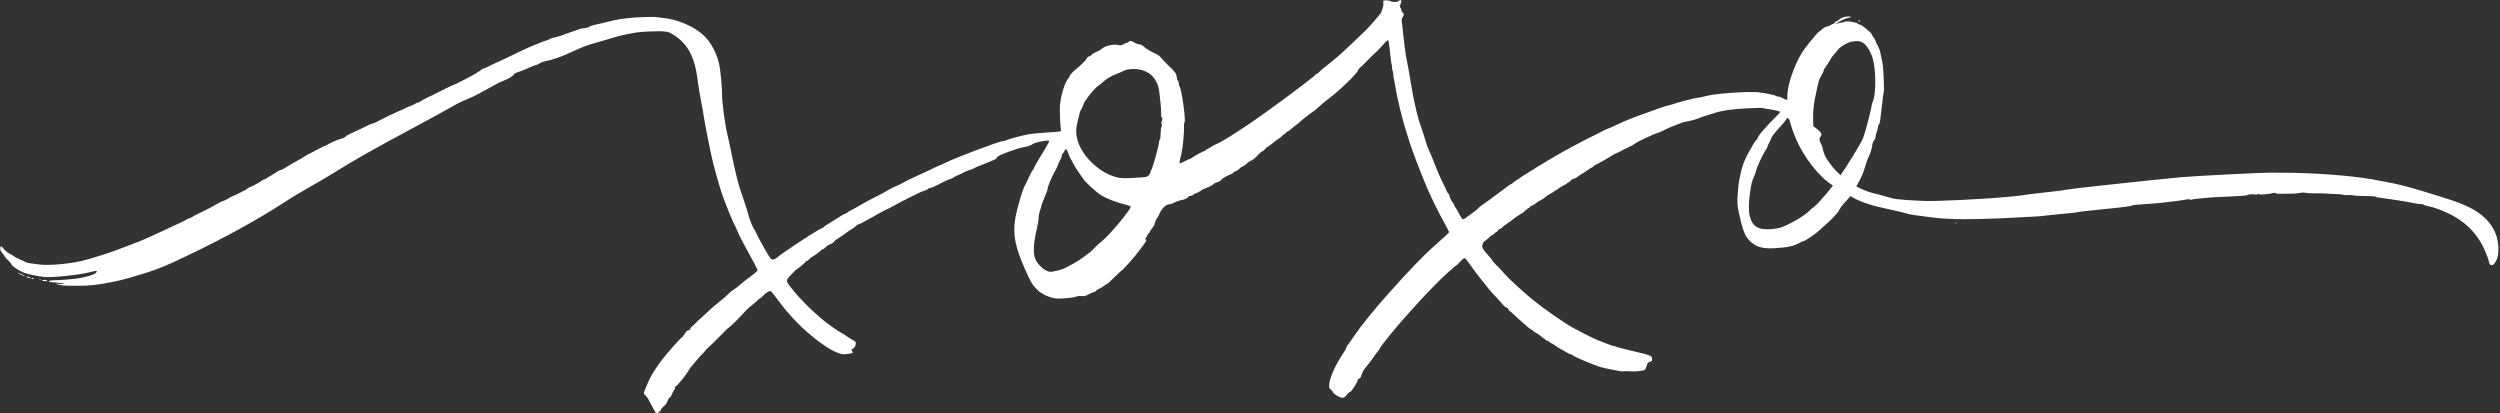 <?xml version="1.0" encoding="UTF-8" standalone="no"?><svg xmlns="http://www.w3.org/2000/svg" xmlns:xlink="http://www.w3.org/1999/xlink" fill="#ffffff" height="1851" preserveAspectRatio="xMidYMid meet" version="1" viewBox="-0.8 -1.2 11191.7 1851.0" width="11191.7" zoomAndPan="magnify"><rect x="-0.8" y="-1.2" width="11191.7" height="1851.0" fill="#333333" stroke="none"/><g><g id="change1_1"><path d="M11175.491,1056.961c-.68-2.241-1.388-4.368-2.111-6.367-42.674-117.846-176.84-148.153-284.42-182.466-81.334-25.993-146.093-43.317-193.276-52.021-10.974-2.055-28.917-5.388-39.901-7.772-96.122-19.292-234.686-32.072-383.627-35.749-18.775-.327-37.876-.638-107.002-.948-42.473-.397-340.802,14.98-403.693,20.594-114.29,10.624-405.175,42.392-446.391,47.194-41.194,5.131-75.505,9.572-76.789,10.297-.952,.707-18.918,3.299-39.537,5.372-71.331,7.704-141.967,16.358-143.861,17.776-.97,.379-32.371,4.008-70.371,7.324-104.774,10.123-321.093,20.524-370.904,18.211-40.398-1.876-80.945-3.638-121.16-8.012-31.457-3.421-60.827-16.635-91.603-23.077-30.201-6.322-59.311-17.172-86.602-31.537-1.631-.86-3.241-1.775-4.863-2.661,13.096-22.748,25.424-46.464,33.725-70.265,7.862-22.57,12.61-45.569,23.892-67.064,5.681-10.829,14.544-42.559,14.158-49.779-.219-4.267,2.99-12.006,7.297-17.825,4.316-5.492,7.512-13.56,7.288-17.826-.212-3.937,2.226-13.939,5.419-22.005,3.198-8.067,5.629-18.068,5.442-21.677-.208-3.939,1.5-8.965,4.027-11.072,2.19-2.091,4.732-10.121,5.627-18.067,.588-7.601,2.454-22.178,3.578-32.108,3.107-22.214,6.233-50.351,7.941-67.882,.606-7.272,2.353-17.894,3.715-23.232,2.418-10.329,2.369-17.566-.21-78.97-1.399-32.836-4.355-57.69-9.227-75.204-.843-3.576-3.069-14.648-4.904-24.424-1.826-9.776-7.204-24.302-11.883-31.954-4.682-7.651-8.755-16.322-8.927-19.604-.156-2.954-4.199-10.968-9.139-17.289-4.943-6.322-8.913-13.024-9.021-14.994-.294-5.578-45.714-43.335-51.955-43.008-3.281,.173-6.635-.966-8.032-2.539-5.715-8.584-57.429-15.734-63.663-9.153-.915,1.364-7.101,2.677-13.004,2.988-6.239,.328-14.032,2.384-17.553,4.215-3.182,2.142-6.083,3.281-6.133,2.297-.242-4.594,37.881-24.373,51.576-26.739,22.181-3.801,19.914-9.275-2.988-6.753-14.405,1.417-21.833,4.111-31.311,11.522-6.619,5.613-14.285,9.967-16.253,10.07-2.301,.121-4.82,2.227-5.668,4.905-.861,2.35-5.611,5.889-10.486,7.133-3.684,1.155-8.708,4.036-14.59,8.135-.472,.11-.969,.21-1.426,.324-13.998,3.041-23.29,7.808-30.197,14.095-5.306,5.545-11.003,9.794-12.309,9.863-5.587,.293-65.241,73.53-79.151,96.969-34.159,57.414-60.758,133.517-64.091,182.733-.569,7.934-.779,15.868-.822,23.798-1.882,5.347-5.969,3.018-17.166-3.16-8.827-5.129-19.223-8.859-23.157-8.653-4.271,.225-8.278-.881-9.347-2.469-2.468-3.163-43.752-12.177-76.88-16.356-37.451-4.939-177.183,3.733-224.702,13.804-6.181,1.311-18.529,4.265-26.979,6.356-8.427,2.419-20.172,4.352-26.081,4.663-9.842,.519-98.466,23.613-102.909,26.81-1.275,.726-7.096,2.677-13.286,3.99-15.607,3.455-38.615,10.26-48.287,14.061-4.531,1.554-20.983,7.687-37.137,13.473-83.357,29.4-119.144,43.459-164.069,65.24-14.129,6.668-26.999,12.281-28.307,12.351-1.645,.086-10.644,4.179-19.627,8.601-9.29,4.767-29.483,15.045-45.528,22.8-44.283,21.418-131.666,68.142-168.057,89.474-6.048,3.938-25.532,15.166-42.769,25.288-17.564,10.139-36.395,21.331-41.471,24.891-5.404,3.574-17.826,11.468-27.392,17.238-37.62,23.041-49.709,30.919-54.409,35.443-2.486,2.765-6.319,4.941-8.289,5.044-1.641,.086-8.638,4.733-15.56,10.692-6.619,5.614-13.596,10.588-14.906,10.657-1.641,.086-8.64,4.733-15.914,10.381-7.284,5.319-75.372,55.965-82.661,61.284-6.963,5.303-20.606,14.907-29.831,20.986-8.893,6.063-17.408,13.094-18.931,15.477-2.102,3.731-16.633,15.356-40.118,31.73-5.39,3.905-13.939,10.277-18.692,13.819q-8.533,6.702-14.529-.881c-3.173-4.111-8.945-13.679-12.658-21.711-3.697-7.703-9.847-18.24-13.39-22.99-3.869-4.732-7.134-10.484-7.272-13.111-.136-2.625-4.109-9.327-8.687-15.007-4.904-5.667-9.722-15.944-11.399-22.767-1.693-7.15-5.028-14.215-7.424-16.062-2.73-1.832-6.719-8.861-9.042-15.32-2.64-6.443-8.615-19.95-13.727-29.554-9.862-18.569-27.087-58.139-37.397-85.239-7.689-20.986-23.507-58.986-28.651-69.246-2.217-4.491-6.09-15.476-8.85-24.215-9.964-33.043-25.668-81.25-31.021-95.447-3.057-8.067-7.514-23.958-10.106-35.668-2.588-11.711-7.324-32.851-11.035-47.137-3.383-14.301-6.947-31.884-7.977-39.07-1.042-7.185-3.91-24.148-6.586-37.499-2.68-13.352-6.479-35.529-8.174-48.932-2.018-13.386-6.181-36.203-9.239-50.522-7.706-33.819-12.592-70.42-21.58-153.535-2.036-19.967-4.35-38.932-4.865-42.524-.522-3.593,1.435-10.278,4.493-14.717,6.718-9.897,6.768-15.165-.075-20.07-2.744-2.159-5.3-6.961-5.508-10.899-.208-3.939-2.108-8.776-4.181-10.64-3.801-3.42-3.057-8.066,3.765-28.5,1.414-4.352,.361-5.614-4.561-5.354-3.937,.207-7.808,1.728-8.687,3.748-2.692,5.077-28.364,5.113-35.858,.242-6.827-4.576-31.541-5.25-31.971-.949-.244,1.659,.38,7.22,.983,12.454,.294,5.579-1.209,14.544-3.559,19.932-2.653,5.734-4.642,11.763-4.522,14.06,.222,4.266-5.302,11.797-38.518,49.745-24.529,27.947-40.156,43.578-98.798,98.662-52.351,49.486-77.551,70.888-116.776,100.925-9.812,7.427-21.144,17.238-24.859,21.712-3.71,4.473-8.773,8.359-11.067,8.481-2.298,.12-5.48,2.262-6.669,4.628-1.191,2.367-13.18,12.213-26.154,22.11-12.969,9.898-30.03,23.301-37.944,29.313-24.012,19.033-129.506,96.658-164.103,120.856-61.872,43.735-72.03,50.852-83.184,57.691-6.045,3.939-23.851,15.736-39.761,26.117-43.908,28.638-81.887,51.042-91.616,53.858-4.865,1.242-16.056,7.426-24.972,13.161-8.895,6.062-17.53,10.795-19.175,10.881-1.967,.104-3.205,1.486-3.139,2.798,.066,1.314-6.337,4.613-14.077,7.652-7.754,2.712-23.767,11.124-35.53,18.983-11.781,7.531-22.629,14.025-24.269,14.112-1.638,.086-10.967,4.198-20.897,9.328-9.937,5.13-19.591,9.257-20.899,9.326-3.611,.19-2.423-8.429,6.529-44.77,6.163-26.651,12.694-96.432,11.293-123.015-.395-7.548,.554-14.509,2.14-15.579,7.309-4.993-13.302-152.655-22.282-160.738-1.381-1.244-2.662-6.771-2.972-12.678-.296-5.578-2.262-11.728-4.339-13.594-2.073-1.866-4.418-8.982-5.123-16.184-1.458-15.062-7.828-23.612-36.913-51.04-12.108-11.21-26.396-26.254-32.041-33.525-7.069-9.171-16.635-15.907-33.13-22.938-12.47-5.596-30.832-16.806-40.798-24.837-11.711-9.914-20.848-14.698-26.43-14.404-4.92,.26-13.645-2.902-19.79-7.186-11.268-7.633-25.532-9.844-25.205-3.61,.086,1.642-2.777,3.438-6.391,3.628-3.607,.191-11.659,3.576-18.048,7.203-8.604,5.389-13.494,6.305-19.847,4.335-20.746-6.477-61.44,1.919-76.502,15.876-4.694,4.525-16.199,11.054-25.542,14.837-9.363,3.455-18.929,9.224-21.04,12.955-2.124,3.402-6.58,6.269-9.86,6.442-3.284,.172-8.655,4.405-11.347,9.483-3.01,5.423-8.258,11.953-11.731,14.768-3.473,2.815-9.084,8.706-12.829,12.522-3.736,4.146-11.593,11.142-17.602,15.738-16.136,12.367-34.547,31.435-34.301,36.03,.12,2.297-2.612,6.718-5.742,9.845-15.919,16.306-36.091,83.186-38.043,127.386-1.211,20.796,2.041,88.745,4.872,105.05,.965,5.874-1.643,6.34-59.714,9.726-33.453,2.09-73.39,6.167-88.71,8.948-33.546,6.702-86.116,20.66-94.103,25.357-3.17,2.142-10,3.817-15.25,4.093-20.016,1.054-218.768,76.348-266.842,100.927-5.107,2.903-13.155,6.288-17.684,7.842-4.529,1.555-13.853,5.667-20.899,9.328-19.243,9.57-58.102,27.741-83.513,38.951-12.21,5.578-30.522,14.112-40.127,19.225-9.602,5.112-23.383,12.09-30.411,16.081-7.053,3.661-21.505,10.347-32.133,14.854-10.62,4.507-22.778,11.073-27.221,14.267-4.42,3.522-25.541,14.838-47.031,25.512-21.503,10.347-53.819,27.845-71.698,38.329-17.862,10.812-36.735,21.021-41.881,23.267-5.146,2.246-13.458,6.96-18.172,11.157-5.062,3.887-11.146,7.169-13.767,7.307-2.296,.122-13.474,6.634-24.922,14.148-11.44,7.841-31.198,20.071-43.65,27.307-12.78,7.253-23.265,14.387-23.177,16.029,.068,1.313-3.747,3.817-8.605,5.389-11.347,3.23-87.138,51.318-147.782,93.343-2.861,1.797-9.858,6.443-15.58,10.364-6.061,3.61-19.361,13.525-29.774,21.971-23.663,19.347-30.866,20.054-41.574,4.164-11.057-16.202-39.329-65.721-49.663-86.898-13.611-27.255-19.867-39.76-23.422-44.839-1.45-2.556-3.629-6.391-4.366-7.996-.436-1.952-4.183-10.64-7.935-19.329-3.763-9.016-8.909-25.528-11.826-37.221-2.926-11.693-9.656-33.388-15.064-48.571-27.772-77.519-39.779-124.275-66.575-258.12-3.571-17.911-8.721-40.676-11.207-50.418-2.488-9.742-5.614-25.373-6.739-34.199-1.139-9.154-3.473-22.194-4.836-29.362-1.365-7.167-3.937-24.803-5.351-39.208-1.894-18.542-3.885-37.787-5.758-55.643,.868-43.586-6.375-122.224-14.545-157.791-10.838-45.19-35.543-91.324-64.974-120.109-30.113-29.407-78.484-55.589-129.244-70.133-23.044-6.733-35.648-8.728-86.295-14.721-9.93-1.143-44.786-.697-77.279,.946-57.433,2.904-98.923,8.95-148.593,22.32-11.674,3.223-27.609,6.989-35.767,8.389-18.577,3.572-39.614,10.557-43.695,14.384-1.573,1.396-9.06,3.091-16.936,3.489-7.544,.381-17.001,2.176-21.185,4.032-4.183,1.857-13.878,5.309-21.968,8.021-27.501,9.289-37.194,12.74-54.954,19.56-9.674,3.781-24.918,8.17-34.043,9.948-8.796,1.762-19.171,4.918-22.66,7.398-3.492,2.48-11.237,5.504-17.078,7.115-6.188,1.3-15.555,4.734-21.019,7.314-5.776,2.924-19.641,8.561-31.272,12.769-19.047,7.216-63.743,27.903-123.791,57.262-12.185,6.21-31.811,15.1-43.083,19.948-11.254,5.176-28.287,13.275-37.917,18.041-9.282,5.076-19.281,9.2-21.575,9.315-2.296,.117-8.054,3.369-12.47,7.212-4.412,3.843-9.187,7.046-10.5,7.112-1.311,.066-4.825,2.218-7.313,4.977-5.035,4.532-97.68,52.98-101.951,53.195-2.954,.149-51.465,23.333-76.45,36.772-10.59,5.47-29.209,14.638-41.758,20.209-12.208,5.882-26.299,13.504-31.056,17.034-4.429,3.516-11.191,6.49-14.802,6.672-3.937,.199-7.478,1.695-8.382,3.385-.902,1.692-9.252,5.734-18.606,9.497-9.369,3.435-21.279,8.643-26.741,11.224-5.119,2.89-23.135,11.041-39.562,18.123-31.221,13.753-37.959,17.056-76.106,37.083-12.174,6.538-27.629,13.242-33.799,14.87-6.167,1.63-13.27,4.293-16.147,6.082-6.068,3.598-61.345,29.755-80.981,38.315-8.382,3.386-17.946,9.463-21.376,13.256-3.77,3.482-11.792,7.507-18.315,8.824-11.745,1.91-58.405,22.695-64.061,27.918-1.562,1.724-4.78,3.203-7.076,3.319-2.298,.116-16.111,6.736-30.534,14.375-13.484,6.999-32.497,16.988-44.491,23.377-.52-.382-1.722,.249-3.008,1.603-.077,.043-.176,.097-.255,.139-7.881,3.99-19.252,10.912-29.53,17.818-2.504,1.356-5.069,2.728-7.682,4.099-18.228,9.924-47.069,26.433-64.233,37.249-4.606,2.814-9.485,5.715-14.346,8.547-.637,.167-1.293,.337-1.858,.426-6.203,.971-15.211,5.047-19.971,8.578-4.735,3.859-15.582,10.659-24.224,15.373-3.489,1.767-8.122,4.461-13.053,7.534-2.133,.33-5.478,2.521-7.806,5.025-2.751,1.825-5.435,3.674-7.987,5.494-1.395,.576-2.77,1.032-3.98,1.143-3.604,.331-10.233,3.58-14.486,7.601-7.966,6.672-47.609,27.802-53.171,28.313-1.637,.15-6.307,3.219-10.292,6.555-4.28,3.693-9.605,6.822-11.862,7.359-2.23,.865-10.14,4.563-17.34,8.852-7.521,4.322-19.865,10.075-27.508,13.087-7.973,3.043-20.586,9.479-28.369,14.485-7.794,5.006-16.626,9.446-19.898,9.746-3.275,.3-13.415,4.863-22.188,9.959-37.948,21.633-46.12,26.014-62.242,33.765-36.701,17.231-50.884,24.472-54.215,27.748-2.142,1.846-8.773,5.095-14.866,6.975-6.104,1.88-12.764,4.802-14.278,6.261-1.815,1.818-13.151,7.807-25.189,13.204-12.348,5.753-40.511,18.898-63.293,29.571-54.748,25.488-112.414,51.574-120.421,54.289-3.507,1.311-93.121,35.28-102.048,38.739-24.534,9.514-80.604,27.862-104.098,34.31-11.604,3.046-27.34,7.789-35.367,10.178-52.052,15.34-158.295,26.413-204.351,20.743-41.035-4.814-60.141-8.01-61.96-9.823-1.101-1.219-11.783-6.178-23.811-11.344-12.027-5.167-25.51-11.849-30.093-15.057-9.914-7.341-14.796-10.191-26.947-16.668-5.202-2.821-13.81-10.282-19.051-17.061-11.557-14.449-14.565-14.834-16.131-3.139-1.066,6.369,1.44,12.078,9.957,22.187,5.991,7.701,11.291,15.134,11.442,16.771,.122,1.308,6.735,8.622,14.624,15.488,7.919,7.193,14.624,15.488,14.891,18.435,.633,6.872,36.769,30.283,57.218,37.317,20.452,7.033,64.518,16.187,89.811,18.485,34.638,3.421,151.678-8.645,195.547-19.604,19.989-5.136,37.483-8.722,38.585-7.503,1.071,.892,.093,4.612-2.881,8.185-4.398,6.014-30.925,15.381-62.672,21.926-25.055,5.174-51.121,6.995-76.552,9.366-16.655,1.552-33.358,1.936-50.082,2.112-5.223,.055-10.165,1.184-15.297,1.932-1.234,.18-3.851-.147-4.816,.799-1.46,1.429-.535,3.745,1.037,4.667,1.098,.643,2.398,.815,3.659,.973,7.718,.97,15.632,1.195,23.392,1.818,8.818,.707,17.562,1.694,26.376,2.599,.847,.087,1.704,.174,2.547,.053,1.141-.164,2.194-.7,3.297-1.04,1.102-.34,2.375-.463,3.354,.15,.581,.365,1.015,1.126,.7,1.736-.205,.399-.653,.599-1.073,.759-4.601,1.758-10.484,2.823-15.419,2.334-3.661-.362-8.199-.511-11.639-1.733-.705-.25-1.408-.568-2.156-.563-.746,.004-1.559,.454-1.679,1.19-.183,1.116,1.168,1.797,2.26,2.094,9.148,2.493,18.061,5.059,27.586,5.78,10.97,.831,21.976,1.175,32.976,1.145,22.798-.062,45.844,.438,68.71-.51,45.411-1.882,90.233-10.591,134.76-19.691,39.632-8.099,78.539-20.753,117.537-32.26,46.498-13.719,91.879-31.12,135.886-51.428,177.199-81.77,349.926-171.773,512.837-277.602,67.863-44.084,139.219-80.202,208.356-123.611,81.526-51.19,165.504-98.337,250.017-144.379,98.871-53.865,198.607-106.168,296.551-161.723,33.076-18.761,67.686-28.817,100.78-47.396,28.884-16.217,57.924-32.161,87.164-47.73,16.287-8.673,63.951-23.512,72.792-41.023,1.198-2.363,8.892-6.372,16.994-8.756,15.56-4.735,46.509-17.487,63.521-25.916,5.444-2.907,12.565-5.242,16.174-5.424,3.281-.166,10.366-3.156,15.455-6.705,8.913-6.043,22.491-10.68,43.697-14.384,4.561-.887,19.802-5.279,34.043-10.281,54.319-17.801,99.047-46.156,153.131-62.042,38.699-11.365,77.503-22.413,116.087-34.159,13.295-3.964,36.072-9.063,50.409-11.761,14.673-2.716,31.966-5.566,38.154-6.866,21.187-4.033,102.959-7.179,123.163-4.582,5.358,.697,12.457,1.541,19.629,2.349,21.403,9.912,41.22,23.234,58.251,39.554,52.369,50.177,66.288,118.206,74.543,186.91,5.354,44.605,15.959,87.76,22.743,131.963,7.7,52.577,35.912,194.575,46.134,232.539,27.417,101.89,35.795,129.751,57.82,185.523,13.315,34.182,27.6,67.984,31.625,75.67,4.339,7.34,11.797,24.06,17.424,37.256,8.728,21.919,20.823,45.305,75.042,143.809,9.828,17.911,16.922,33.992,16.027,35.685-.902,1.693-15.428,13.317-32.195,26.048-17.116,12.418-37.037,27.946-43.923,34.562-7.222,6.633-17.966,15.097-23.679,19.018-5.724,3.921-13.026,8.913-16.531,11.072-3.18,2.142-9.449,8.067-14.133,12.921-4.68,4.854-13.155,12.54-18.511,17.1-38.206,30.642-55.553,45.047-73.395,62.441-11.291,10.467-25.422,23.387-31.397,28.638-5.998,4.923-17.272,15.718-24.439,23.335-7.483,7.962-14.719,14.267-16.03,14.337-1.313,.068-4.077,3.834-5.803,8.531-2.041,5.043-6.135,8.551-10.07,8.757-4.271,.225-10.213,6.133-16.287,15.667-5.476,8.516-10.709,15.373-12.025,15.442-4.264,.225-71.659,76.498-90.399,101.841-37.139,50.988-48.662,69.693-64.185,106.051-9.121,20.555-16.344,39.694-16.201,42.319,.138,2.626,3.333,7.063,7.46,10.468,4.113,3.074,10.16,11.641,13.819,18.686,13.582,26.601,28.861,54.425,32.041,58.537,2.472,3.162,5.08,2.694,13.042-2.332,5.735-3.592,10.07-8.757,9.93-11.383-.14-2.626,4.802-8.808,10.816-13.403,10.45-7.788,15.313-15.286,22.572-33.767,1.765-4.041,4.547-7.478,6.513-7.581,1.968-.105,4.748-3.542,6.49-7.912,4.355-11.089,10.33-22.594,14.373-27.085,1.867-2.071,3.283-6.425,3.112-9.706-.174-3.281,1.001-5.977,2.64-6.064,6.895-.361,50.14-53.976,60.538-75.256,1.794-3.386,9.189-12.989,16.963-21.626,7.772-8.635,18.309-21.037,23.245-27.222,5.254-6.53,13.982-15.874,19.298-21.09,5.331-4.887,10.913-11.434,12.436-13.818,1.175-2.693,6.167-7.893,10.59-11.418,11.329-9.81,44.509-42.161,63.528-62.25,18.391-19.397,21.533-22.195,36.061-33.821,10.118-7.772,26.1-23.092,33.232-31.367,1.867-2.072,8.723-9.344,15.594-16.288,6.529-7.254,17.137-18.343,23.367-24.926,5.912-6.561,20.057-19.154,31.458-27.653,11.38-8.826,21.758-17.928,22.951-20.295,1.195-2.366,4.371-4.508,6.667-4.629,1.973-.104,8.278-5.371,13.869-11.591,14.285-16.217,30.904-25.649,37.073-21.038,2.741,2.159,17.187,20.157,31.729,40.123,14.873,19.95,29.342,38.604,32.142,41.748,2.78,2.814,16.081,17.911,29.743,33.646,53.564,61.023,145.282,134.187,193.418,154.689,28.949,12.299,31.607,12.817,53.182,10.036,12.438-1.313,23.507-3.541,24.769-4.595,.94-1.036-.26-4.923-2.744-8.41-3.907-5.392-3.318-6.736,3.419-10.054,7.998-4.37,14.282-16.219,13.731-26.721-.206-3.938-4.714-8.308-11.123-11.262-6.084-2.97-17.985-10.242-26.534-16.373-8.551-6.132-21.487-14.336-28.931-18.222-7.444-3.886-22.778-13.939-34.064-21.9-11.29-8.291-26.696-19.657-34.217-24.856-17.435-12.575-82.421-71.68-94.701-86.17-4.92-5.994-12.94-14.459-17.774-18.81-10.003-8.689-43.734-49.363-55.499-66.516-9.643-14.301-7.67-20.657,15.164-43.249,8.755-8.688,16.255-16.323,17.187-17.359,.936-1.037,10.106-8.102,20.574-15.564,10.448-7.789,20.83-16.892,22.956-20.296,2.12-3.402,5.919-6.234,8.219-6.355,2.296-.121,6.716-3.644,10.138-7.444,3.074-4.112,8.753-8.69,12.28-10.52,10.895-5.51,28.014-17.929,37.428-26.652,5.029-4.543,10.744-8.464,13.04-8.585,2.301-.12,7.029-3.99,11.074-8.481,3.729-4.145,12.312-9.863,19.41-12.54,7.119-2.35,14.443-7.012,16.565-10.415,4.287-6.15,6.498-7.911,34.181-25.824,9.537-6.425,19.691-13.542,22.21-15.65,2.511-2.434,12.043-8.859,20.988-13.938,9.261-5.424,19.069-12.85,21.849-16.29,3.096-3.781,8.192-7.011,11.799-7.201,3.281-.174,31.783-15.165,63.096-32.939,31.297-18.103,58.502-32.697,60.141-32.784,1.975-.104,14.474-6.357,28.538-14.337,34.856-19.275,56.965-30.642,81.348-42.457,11.579-5.217,26.637-12.92,33.679-16.582,7.035-3.99,19.611-8.93,28.351-11.694,8.429-2.419,15.162-5.735,15.078-7.376-.088-1.641,2.798-3.108,6.409-3.298,6.888-.363,30.364-10.813,66.857-30.176,11.216-5.856,22.802-10.745,25.756-10.901,3.279-.173,8.427-2.417,11.914-4.904,3.494-2.488,11.492-6.858,17.589-9.812,13.193-5.63,26.355-11.919,41.748-19.64,6.095-2.954,16.427-6.788,22.592-8.429,6.163-1.64,13.245-4.647,15.453-6.408,2.197-2.089,25.379-11.867,51.51-21.799,26.131-9.932,47.34-19.604,47.241-21.574-.294-5.578,10.192-12.712,33.404-21.833,28.366-11.366,76.882-27.414,84.428-27.811,11.159-.587,38.672-9.276,42.732-13.438,7.788-8.308,69.334-20.763,75.553-15.165,1.031,.932-6.725,16.149-17.329,33.492-10.592,17.668-26.341,43.509-34.805,57.776-8.789,14.284-15.682,27.152-15.58,29.121,.088,1.642-2.328,5.718-5.128,8.828-3.125,3.125-11.503,19.034-18.877,35.218-7.374,16.185-13.869,30.347-14.802,31.385-9.948,11.053-39.02,109.007-46.116,155.453-10.538,68.674,.64,124.69,45.067,224.696,23.541,53.389,32.943,69.348,52.737,89.039,19.465,19.707,54.561,36.289,84.371,39.985,21.198,2.503,83.101-3.06,92.028-8.467,3.198-1.813,13.011-2.988,21.937-2.141,8.604,.862,18.418-.311,21.611-2.126,7.654-4.68,29.519-14.387,39.223-17.531,3.869-1.52,7.051-3.662,6.963-5.303-.086-1.64,5.334-4.888,12.104-7.548,6.443-2.642,16.344-8.43,21.695-12.989,5.374-4.231,11.088-8.153,12.73-8.24,2.956-.155,10.174-6.788,43.334-39.468,10.004-10.069,21.627-20.553,25.756-23.404,10.45-7.789,56.082-59.885,76.984-87.971,9.833-13.351,21.207-28.43,25.195-33.906,5.856-7.548,6.674-10.881,3.546-14.008-2.802-3.143-2.588-5.457,.811-9.587,2.814-2.78,5.491-8.186,6.63-11.538,.793-3.661,3.56-7.427,6.133-8.548,2.572-1.125,4.73-3.871,4.61-6.168-.122-2.297,4.145-8.774,9.119-14.301,4.974-5.527,9.849-13.023,10.95-17.031,2.678-11.659,9.693-28.482,12.872-30.624,1.914-1.087,5.799-8.531,9.015-16.269,9.896-24.545,28.983-43.321,44.072-44.116,5.254-.276,12.077-1.95,15.259-4.093,7.959-5.026,35.406-15.028,42.303-15.391,8.854-.467,29.374-10.762,29.166-14.699-.102-1.967,4.097-3.506,9.344-3.783,5.254-.276,11.04-2.885,13.196-5.63,2.165-2.746,5.98-5.25,8.601-5.389,4.922-.259,23.804-10.468,26.567-14.234,.913-1.363,11.849-6.217,24.751-11.175,12.594-4.613,25.394-11.537,28.484-15.321,3.092-3.783,11.103-7.825,17.942-9.172,6.825-1.675,13.876-5.337,15.356-8.378,2.631-6.39,31.352-23.369,45.601-27.74,5.182-1.588,9.971-4.473,10.499-6.804,.868-2.35,5.324-5.217,10.195-6.462,4.868-1.243,12.831-6.269,17.512-11.123,5.005-4.871,10.052-9.086,12.025-9.19,3.609-.19,18.219-10.174,24.439-17.083,2.509-2.435,9.516-6.753,15.925-10.052,6.753-2.988,15.302-9.362,19.675-13.869,16.165-17.966,24.972-25.668,31.105-27.966,3.557-1.174,9.225-6.079,12.594-10.863,3.055-4.439,7.458-8.292,9.431-8.395,1.968-.103,11.794-7.202,21.555-15.615,10.084-8.428,22.764-17.653,27.86-20.882,5.437-2.92,13.334-9.259,17.684-14.096,4.696-4.526,10.696-9.448,13.596-10.588,2.884-1.469,5.06-3.888,4.958-5.856-.104-1.969,1.155-3.023,2.847-2.125,1.713,1.227,9.347-3.783,16.891-10.432,7.222-6.632,17.636-15.079,22.717-18.637,5.094-3.229,13.607-10.26,18.947-15.149,12.543-11.849,46.997-38.674,58.796-45.876,5.099-3.231,17.388-13.421,27.424-22.835,10.039-9.414,24.199-21.677,31.507-26.67,49.137-35.495,136.9-118.766,140.096-133.086,1.103-4.007,7.27-11.9,14.54-17.548,6.929-5.959,21.333-19.881,31.921-31.299,10.59-11.418,24.369-24.648,30.364-29.571,6.009-4.594,20.988-20.191,33.404-34.338,14.576-16.892,23.7-24.941,25.774-23.077,1.743,1.883,5.647,26.03,8.097,53.873,2.784,27.826,5.706,52.025,6.757,53.285,1.051,1.262,2.124,9.103,2.538,16.979,.429,8.204,1.768,14.717,2.746,14.665,1.315-.069,2.298,6.131,2.678,13.352,.07,7.565,1.661,18.999,3.645,25.477,1.659,6.495,4.441,21.814,6.427,34.545,5.44,40.85,32.253,150.011,48.692,199.824,4.319,13.266,11.069,35.288,15.395,48.553,9.907,32.059,53.79,146.574,74.771,195.162,24.705,56.618,50.873,109.868,77.438,158.163,12.73,23.025,23.356,43.526,23.419,44.839,.143,2.625-24.956,25.995-72.145,67.312-40.26,35.357-111.714,109.545-195.005,202.782-69.607,78.038-127.377,149.53-160.353,198.325-10.983,16.374-22.92,33.457-26.341,37.257-3.399,4.128-6.095,9.206-5.973,11.503,.12,2.297-6.807,14.51-15.36,27.137-32.362,47.777-58.009,104.413-61.035,134.52-1.989,18.53-1.584,19.828,5.941,25.355,4.44,3.057,8.289,7.46,8.427,10.088,.398,7.545,30.737,27.34,42.581,27.376,8.879-.14,12.712-2.316,21.019-13.284,5.876-7.221,12.798-13.179,15.426-13.318,5.582-.293,33.851-44.562,33.437-52.439-.122-2.297,2.678-5.405,6.233-6.581,3.561-1.174,7.327-4.663,8.12-8.325,4.352-17.34,13.096-32.61,26.447-47.793,6.538-6.927,19.153-23.715,28.012-36.687,8.845-13.301,18.985-26.996,22.743-30.487,3.424-3.799,6.495-7.91,6.394-9.879-.138-2.626,16.461-24.889,43.026-57.881,44.149-55.307,139.886-162.036,199.544-222.766,38.414-39.209,95.549-91.58,99.82-91.805,1.311-.069,9.779-8.083,18.791-18.102,12.142-13.145,17.525-17.048,21.261-14.94,3.038,1.484,14.35,16.355,26.082,32.851,11.403,16.512,31.211,42.784,43.892,58.571,12.664,15.459,26.425,33.163,31.001,38.844,4.271,6.029,14.771,17.981,22.8,26.773,29.279,31.038,33.84,36.393,46.104,50.555,6.667,7.877,14.904,14.354,17.865,14.199,3.604-.191,6.022,1.986,6.212,5.595,.172,3.283,3.693,7.705,7.442,10.14,4.079,2.417,9.225,6.425,11.318,8.619,2.104,2.521,12.486,12.177,22.852,21.504,42.49,38.239,61.404,53.698,64.683,53.525,2.298-.12,4.011,1.107,4.097,2.747,.086,1.641,6.576,6.236,14.698,10.414,7.792,4.197,21.467,14.009,30.432,21.764,8.963,7.755,18.518,14.163,21.142,14.025,2.956-.156,5.322,1.036,5.39,2.348,.086,1.641,4.199,4.715,9.582,7.065,5.065,2.366,9.801,4.75,10.834,5.682,5.18,4.663,30.748,21.417,32.387,21.331,1.315-.07,10.811,5.354,21.7,12.021,10.549,6.684,22.018,12.004,24.972,11.848,2.949-.155,5.668,1.346,5.752,2.988,.226,4.266,95.828,44.976,126.227,53.577,13.022,3.592,32.348,8.168,43.302,9.895,10.951,1.726,27.243,4.82,35.912,6.995,8.997,2.159,18.929,3.283,22.491,2.106,3.555-1.173,16.389-1.191,28.615-.19,12.249,1.332,32.613,.587,45.013-1.382,24.843-3.281,24.219-2.59,32.667-29.692,1.655-6.009,5.747-9.518,12.572-11.192,8.427-2.417,9.985-4.146,9.566-12.021-.847-16.081-.515-16.099-100.819-39.778-28.323-6.735-54.357-13.593-57.395-15.078-3.39-1.797-7.722-2.885-9.688-2.782-3.616,.191-34.807-11.001-71.79-25.838-17.478-6.978-58.687-27.186-90.191-44.285-4.752-2.711-16.26-8.688-25.392-13.471-35.566-19.19-130.184-84.962-178.322-124.222-42.631-34.614-106.952-93.754-125.526-115.154-14.714-16.995-25.853-28.585-45.29-47.636-5.546-5.303-9.776-10.675-9.844-11.987-.086-1.641-6.789-10.173-14.856-19.622-24.127-27.031-30.879-36.549-31.241-43.44-.518-9.845,5.681-23.336,11.482-25.616,2.902-1.139,10.47-7.46,17.028-14.058,6.565-6.599,13.838-12.246,16.134-12.367,2.296-.121,6.734-3.318,9.83-7.1,3.087-3.784,7.202-6.961,9.17-7.065,1.966-.104,5.424-3.247,7.53-6.978,2.104-3.731,5.561-6.875,8.19-7.013,2.291-.121,7.707-3.696,12.075-8.204,4.054-4.164,12.918-10.882,19.616-14.855,6.375-3.955,18.411-12.816,26.617-19.501,8.187-7.012,23.114-17.342,33.666-23.162,10.226-5.803,19.412-12.541,19.948-14.873,.864-2.349,3.388-4.457,6.014-4.595,2.619-.138,4.511-1.881,4.418-3.522-.101-1.97,2.127-3.403,4.75-3.541,2.951-.156,5.79-2.608,6.633-5.287,1.175-2.694,4.334-5.163,7.618-5.337,2.951-.156,11.266-4.871,18.52-10.846,6.94-5.632,18.081-12.799,24.509-15.771,6.402-3.3,15.959-9.396,20.642-14.25,5.019-4.543,15.523-11.349,23.555-15.062,8.014-4.041,14.717-8.014,14.629-9.656-.07-1.313,1.521-2.384,3.819-2.504,1.968-.104,8.032-3.713,13.381-8.274,5.358-4.56,16.515-11.4,24.859-15.458,8.689-3.749,15.371-8.048,15.286-9.69-.068-1.314,1.846-2.401,4.142-2.522,2.624-.138,7.693-4.026,11.716-8.844,4.02-4.819,10.723-8.791,14.664-8.999,3.937-.207,9.413-2.47,11.901-5.234s14.563-10.969,27.012-18.207c12.782-7.253,24.871-15.13,26.726-17.53,2.192-2.091,8.875-6.393,14.66-9,5.46-2.591,10.208-6.131,10.12-7.773-.086-1.642,1.811-3.057,4.111-3.177,4.267-.225,71.06-37.966,77.347-43.563,1.88-1.745,11.828-6.547,22.434-11.384,10.626-4.508,20.899-9.326,22.785-11.071,1.885-1.746,12.78-7.255,24.371-12.143,11.578-5.217,26.29-13.231,32.606-18.172,6.655-4.957,23.616-14.077,38.091-20.434,14.474-6.356,30.864-13.801,35.996-16.374,5.442-2.918,17.046-7.479,25.788-10.243,9.067-2.781,24.179-9.5,33.781-14.612,9.589-5.441,28.57-13.681,41.822-18.328,13.22-4.974,27.754-10.346,32.244-12.557,4.49-2.211,14.561-4.716,22.402-5.786,15.04-1.78,54.929-13.093,60.299-17.325,1.914-1.089,13.562-4.992,25.856-8.931,12.642-3.628,28.515-8.412,35.634-10.761,35.236-12.058,76.703-18.19,144.308-21.749,38.07-2.004,70.597-3.057,72.287-2.16,1.365,.917,11.657,2.679,22.613,4.406,30.829,4.299,58.154,10.76,58.312,13.713,.07,1.312-9.259,11.676-20.52,22.798-48.504,47.64-82.251,87.919-81.768,97.109,.084,1.64-1.779,3.713-4.023,4.819-4.183,1.866-14.181,18.188-38.206,61.905-13.802,25.409-25.101,54.633-30.972,80.612-2.382,10.985-5.817,26.962-7.668,35.616-2.174,8.671-5.322,36.48-6.945,61.905-2.947,43.925-2.727,48.191,4.376,83.029,17.204,83.011,28.208,110.733,53.772,133.74,25.89,22.99,53.286,30.762,101.542,28.55,63.681-3.024,94.253-9.899,121.029-26.446,3.794-2.832,10.26-5.148,14.179-5.683,8.156-1.416,56.136-33.89,69.261-47.087,5.322-5.216,18.206-16.754,28.588-25.856,24.879-21.383,56.357-54.633,60.468-64.066,10.606-24.328,34.572-42.503,50.986-64.402,.59,.356,1.177,.704,1.767,1.063,78.247,47.621,173.737,53.996,259.733,79.515,5.665,1.346,18.312,3.973,28.242,5.095,81.874,11.156,110.661,14.248,130.778,15.163,12.863,.31,28.348,.811,34.638,1.467,53.146,3.126,187.251,.015,318.798-7.898l62.357-3.283c13.453-.708,34.077-2.78,45.824-4.716,11.76-1.605,45.144-5.009,74.633-7.548,29.496-2.212,54.355-5.165,55.962-5.909,2.208-1.761,45.697-7.014,104.966-12.766,97.899-9.431,143.996-15.149,143.825-18.431-.068-1.312,23.819-3.887,53.356-5.441,29.189-1.867,62.305-4.268,73.406-5.84,11.103-1.572,38.26-4.646,60.509-7.134,22.249-2.489,46.411-6.064,54.212-7.789,8.145-1.746,14.701-2.092,15.793-.174,1.073,1.59,4.368,1.745,7.598,.588,4.165-2.194,37.878-5.615,95.223-10.279,11.467-.933,64.323-3.387,107.002-5.304,25.616-1.019,47.227-3.144,48.118-4.837,2.124-3.401,33.614-5.388,37.09-1.952,1.363,.917,4.954,.398,8.151-1.416,3.819-2.504,6.445-2.642,7.878-.414,2.488,3.488,45.408-.087,61.591-5.218,5.182-1.588,10.8-1.226,13.543,.933,2.748,2.16,12,2.988,20.866,2.52,8.513-.777,26.267-1.052,38.812-.396,12.848,.31,32.194-1.038,42.958-2.92,12.364-2.625,23.191-3.196,27.887-1.468,4.357,1.416,19.89,2.571,34.362,2.468,31.564-.346,61.883,.361,77.447,2.174,6.292,.659,20.47,1.227,31.332,1.314,10.863,.087,23.442,1.4,28.459,3.108,4.687,1.398,13.288,2.263,19.492,1.278,6.219-.656,15.769-.5,21.105,.864,5.665,1.347,21.525,2.487,35.031,2.763,54.028,1.105,67.551,1.71,69.332,4.248,1.071,1.588,7.74,3.212,14.994,3.489,7.27,.604,32.798,4.196,56.358,7.891,23.889,3.68,49.103,7.619,56.414,8.879,7.284,.932,25.234,4.266,39.88,7.444,14.646,3.177,30.554,5.302,35.803,5.025,4.909-.587,8.9,.191,8.978,1.831,.075,1.313,7.116,3.903,16.106,5.734,8.606,1.837,20.183,4.496,25.575,6.19,132.369,41.594,215.753,114.34,253.909,248.863,.945,3.33,2.013,6.902,4.744,9.029,3.88,3.021,9.83,1.817,13.528-1.446,29.725-26.282,25.153-90.255,14.335-125.829Zm-6245.003,22.792c-10.414,8.448-26.117,22.767-35.148,32.456-9.051,9.361-16.859,17.341-17.842,17.394-.988,.051-13.042,8.585-26.638,19.172-22.466,16.98-37.772,26.343-81.994,49.073-11.847,6.219-31.935,12.213-60.622,17.344-14.977,3.092-35.288-7.687-55.844-29.311-30.658-32.283-32.728-71.664-9.727-172.259,3.231-13.663,5.876-32.229,6.065-41.125,.17-9.224,3.069-22.868,6.269-30.935,3.212-7.738,5.7-16.754,5.546-19.707-.14-2.625,6.495-20.417,14.4-38.933,8.24-18.533,14.54-36.308,14.373-39.588-.434-8.205,19.415-56.309,30.328-73.996,5.476-8.515,12.005-22.023,14.87-30.071,2.522-8.361,7.548-19.155,10.902-24.268,3.021-5.095,6.508-13.835,7.202-19.467,1.017-5.647,2.744-10.346,4.391-10.431,1.637-.087,5.004-4.871,7.352-10.259,5.908-12.818,9.618-11.038,16.579,8.67,3.094,8.723,7.225,18.378,9.037,21.572,2.163,3.507,7.998,14.389,13.141,24.647,5.478,10.244,15.589,27.152,23.028,37.292,7.132,10.484,17.101,24.768,22.093,32.073,11.417,16.842,55.688,57.623,77.826,71.923,27.585,17.634,67.23,32.99,118.584,45.753,8.007,2.211,15.055,4.802,16.109,6.062,5.722,8.584-93.302,127.991-130.281,156.922Zm269.496-538.093c-1.591,1.071-1.971,6.358-.378,11.538,1.27,5.528,.622,11.815-1.214,14.543-1.846,2.401-3.471,15.322-3.435,28.483,.018,12.833-1.329,24.752-2.922,25.822-1.899,1.416-4.159,8.446-4.746,16.047-2.972,24.838-28.778,116.037-34.678,122.601-1.871,2.073-3.304,6.097-3.146,9.051,.154,2.954-3.476,9.067-7.826,13.903-7.806,7.981-9.098,8.379-64.238,11.282-49.885,2.626-59.453,2.141-81.454-3.281-67.056-17.203-137.77-78.969-165.581-144.639-13.919-33.162-16.705-60.988-9.535-93.616,11.815-50.643,15.097-63.321,17.722-63.459,1.313-.069,5.476-8.516,8.895-18.568,3.404-10.382,8.17-19.847,10.066-21.262,1.903-1.417,6.222-6.909,9.212-12.661,6.96-11.555,43.591-53.303,47.53-53.511,1.311-.069,10.156-7.116,19.586-15.511,19.467-17.808,35.094-27.188,64.116-38.588,11.3-4.214,23.836-9.812,27.345-11.971,20.395-12.592,67.067-13.732,94.981-2.367,27.232,11.071,40.694,22.869,53.799,46.859,10.54,18.862,12.179,25.028,16.947,65.585,5.494,48.087,8.12,85.464,5.702,89.54-.587,1.347,.174,3.282,2.21,4.49,4.409,2.402,5.167,16.841,1.04,19.691Zm2942.317,361.765c-8.097,8.654-18.122,18.396-22.556,21.59-4.443,3.195-10.45,7.791-12.956,10.226-24.696,24.666-62.233,49.349-106.552,70.111-27.944,12.989-36.375,15.408-63.856,18.499-65.153,6.393-91.942-8.651-104.482-59.329-5.046-20.795-4.434-59.329,1.277-100.767,5.959-43.095,8.983-54.442,17.254-72.321,4.183-8.117,8.757-21.193,10.62-29.518,4.04-16.997,32.109-77.71,43.2-92.115,3.661-5.46,6.977-11.229,6.879-13.198-.109-1.968,4.018-11.069,8.804-20.208,5.13-8.827,8.924-17.913,8.843-19.553-.226-4.266,19.241-28.326,47.236-59.09,11.514-12.448,20.757-24.447,20.658-26.426-.398-8.338,10.994-1.291,12.746,2.377,1.367,2.866,1.347,6.595,2.411,9.691,.737,2.122,1.607,4.213,2.484,6.301,12.287,46.174,31.793,90.612,56.007,131.294,23.605,39.656,52.095,76.524,84.875,109.031,15.498,15.37,32.138,28.042,49.442,39.527-19.679,25.653-40.378,50.432-62.335,73.877Zm96.285-120.377c-24.219-21.818-45.498-46.863-62.459-74.531-6.843-11.158-13.627-27.584-15.455-37.36-1.835-9.777-4.308-19.19-5.704-20.762-1.424-1.899-4.773-9.292-7.48-17.046-4.269-12.282-4.056-14.596,1.469-22.129,7.946-11.605,4.576-19.326-15.324-34.733l-16.805-12.937-.809-27.929c-1.455-40.073,3.386-79.487,15.729-132.463,2.899-13.646,6.926-30.97,8.513-38.293,1.919-7.341,7.815-20.486,13.27-29.33,5.451-8.842,9.878-18.619,9.738-21.244-.136-2.627,4.37-10.761,9.935-17.636,5.541-7.203,13.745-20.139,18.235-28.603,4.167-8.447,12.43-20.071,18.07-25.632,5.632-5.563,13.365-14.856,17.358-20.332,8.391-12.382,25.107-21.098,37.917-27.945,8.375-4.475,18.122-8.741,27.704-9.478,9.761-.749,20.459-3.114,30.276-1.089,4.016,.829,7.856,2.366,11.553,4.14,4.328,2.075,8.52,4.569,12.102,7.723,15.403,15.189,30.169,41.242,37.324,68.365,13.856,50.609,13.874,157.232,.02,187.907-2.917,7.065-5.476,14.769-5.338,17.394,.371,6.891-25.213,108.609-30.985,124.051-2.346,5.389-4.873,13.75-5.939,18.414-1.397,4.681-5.198,13.765-8.807,20.208-28.983,51.002-59.98,102.253-94.107,151.27Z"/><path d="M8753.34,996.028c-3.607,.19-4.54,1.226-1.867,2.073,2.354,.864,5.29,.38,6.217-.656,1.264-1.054-.755-1.935-4.35-1.416Z"/><path d="M8322.58,95.9c1.968-.104,3.2-1.813,3.11-3.455-.102-1.969-1.487-3.213-3.455-3.109-1.643,.086-3.209,1.485-3.105,3.454,.083,1.641,1.81,3.196,3.451,3.109Z"/><path d="M78.612,1219.58c-1.311,.12,5.005,4.161,14.346,8.913,9.024,4.782,17.205,7.661,17.804,6.947,1.482-1.787-27.896-16.25-32.149-15.859Z"/><path d="M122.124,1237.035q-8.061-1.57-1.367,3.095c3.841,2.287,9.319,4.425,11.934,4.184,6.547-.601-.149-5.266-10.567-7.28Z"/><path d="M144.149,1243.264c-2.62,.24-4.845,1.105-4.789,1.76,.063,.655,2.47,1.753,5.211,2.822,2.705,.741,4.933-.124,4.786-1.76-.183-1.964-2.592-3.063-5.209-2.822Z"/><path d="M177.48,1250.434c-3.602,.33-4.493,1.402-1.787,2.144,2.384,.772,5.295,.174,6.19-.898,1.22-1.102-.836-1.903-4.402-1.246Z"/><path d="M209.465,1253.767c-2.769-1.395-9.46-2.431-15.028-1.92-7.523,.691-8.739,1.793-4.608,3.723,2.775,1.396,9.79,2.401,15.03,1.921,7.523-.691,8.744-1.793,4.606-3.724Z"/></g></g></svg>